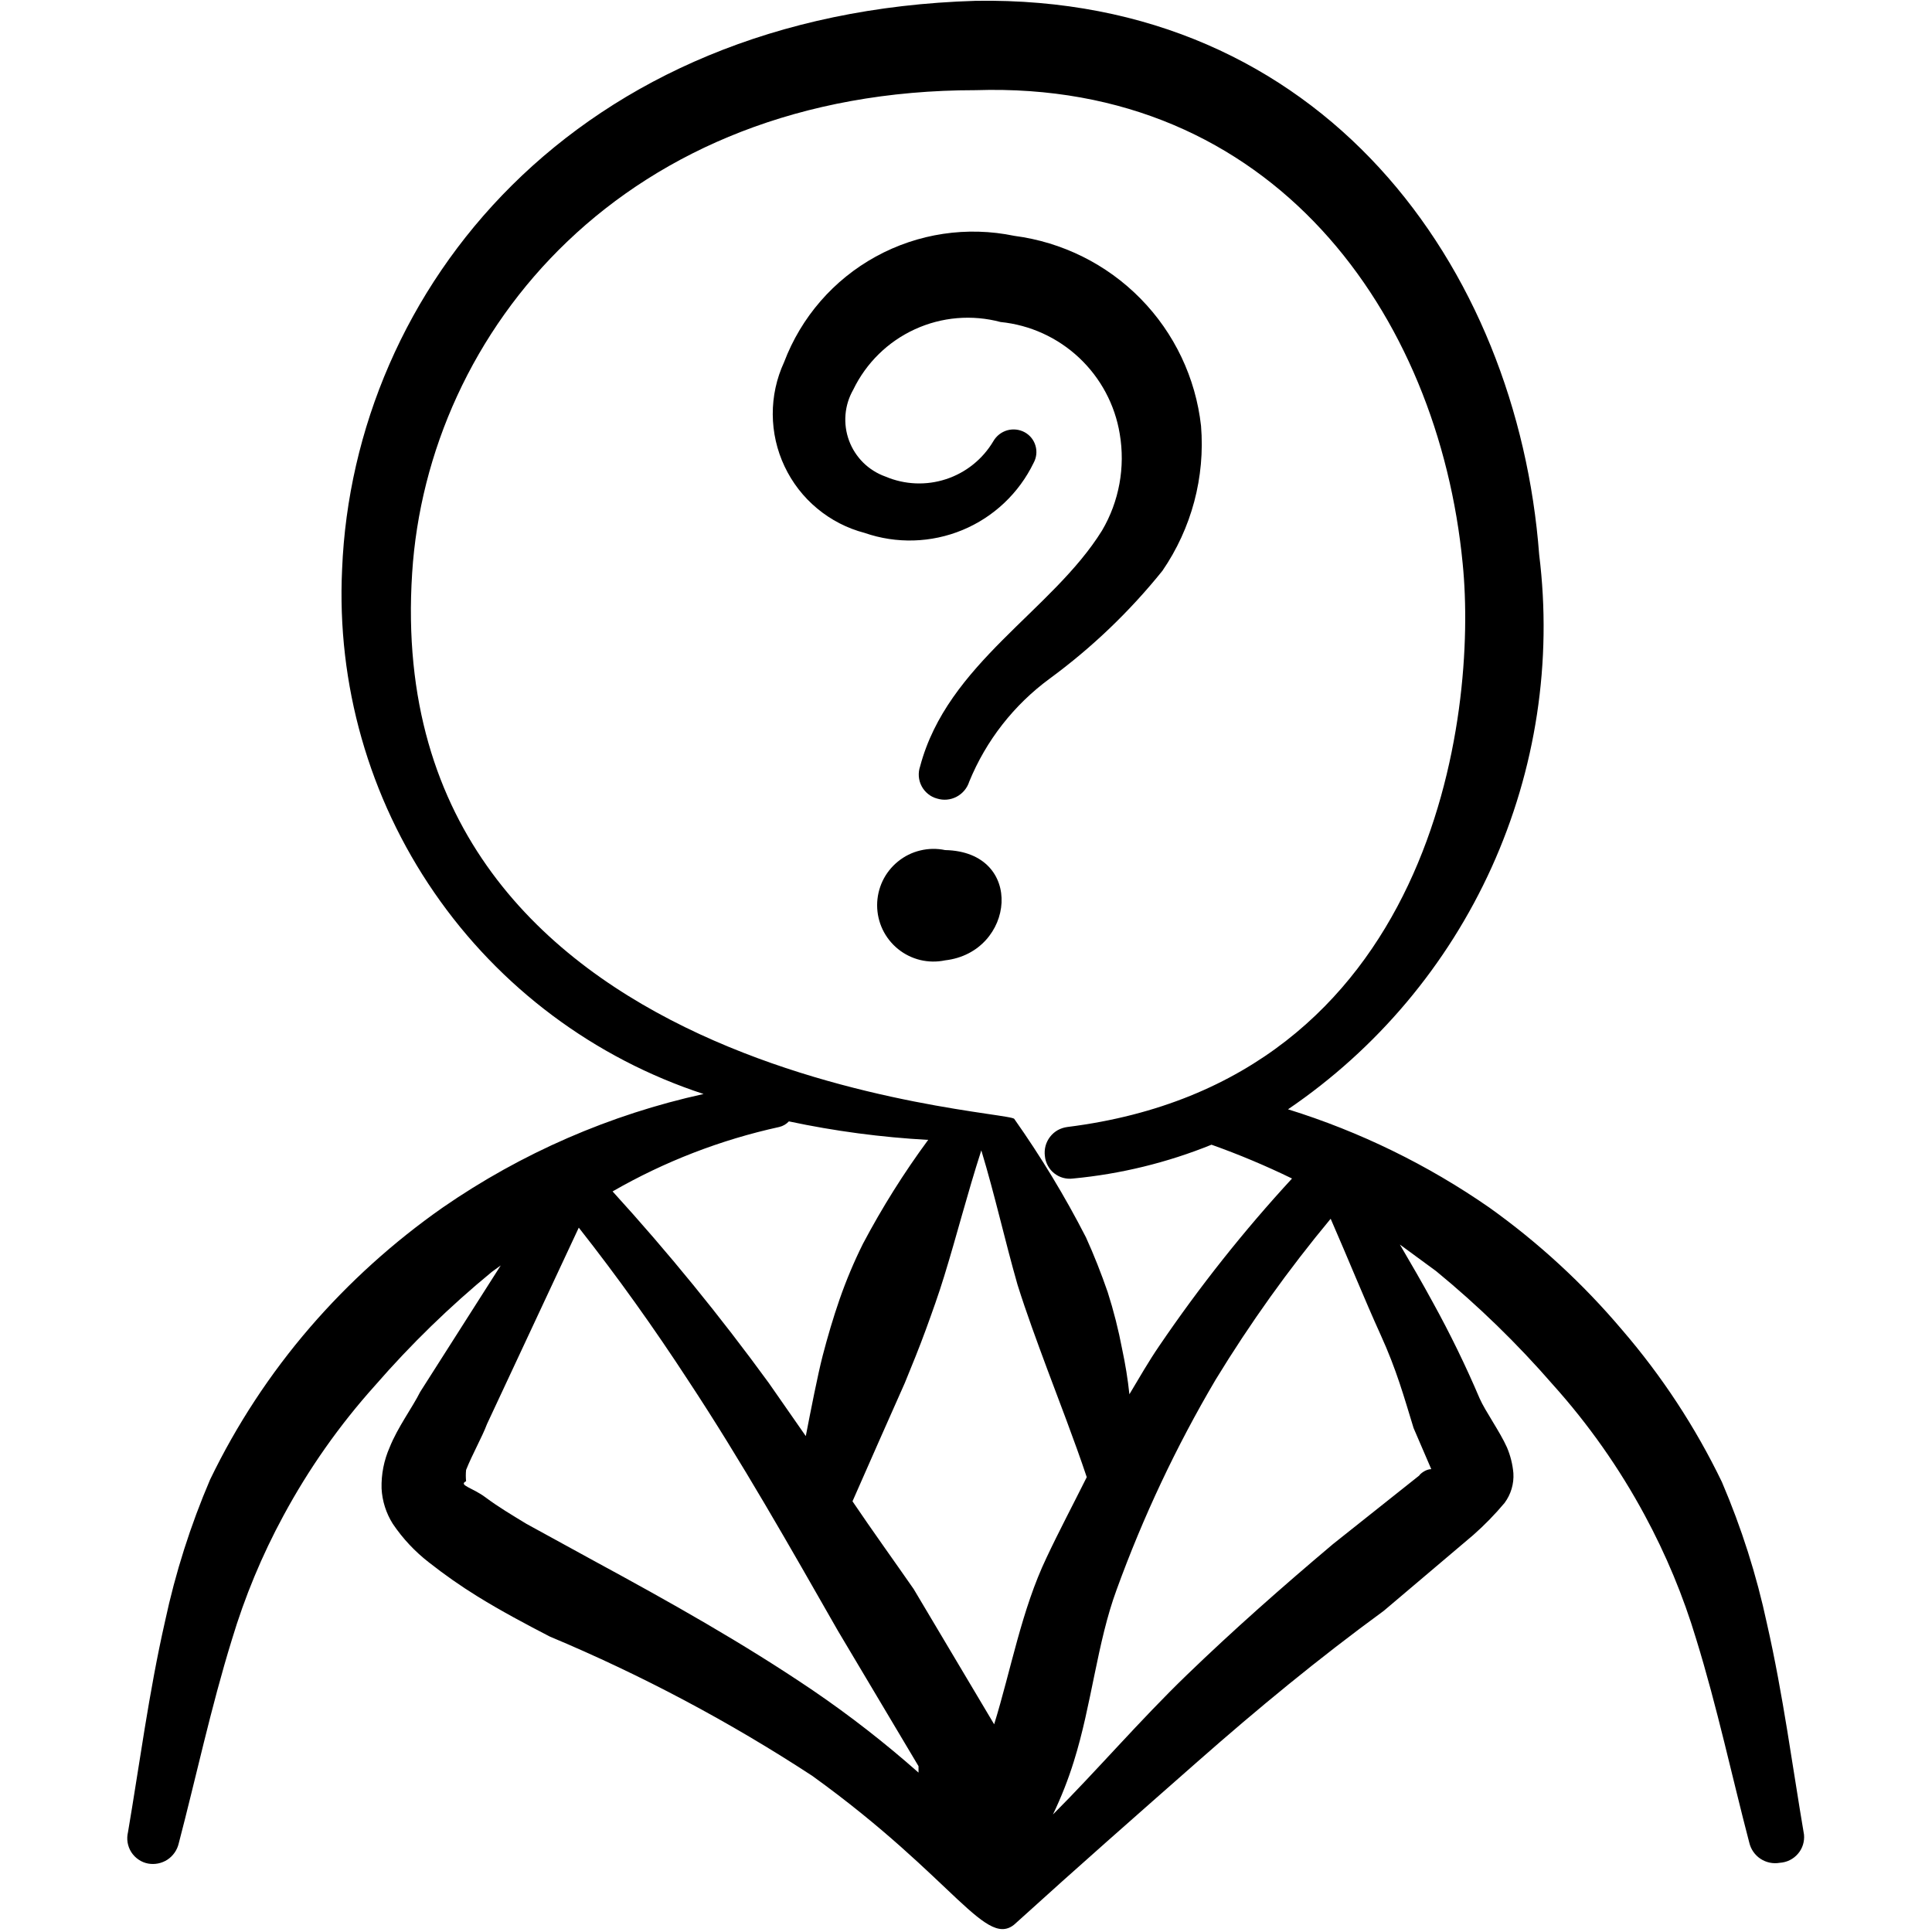 <svg width="40" height="40" viewBox="0 0 40 40" fill="none" xmlns="http://www.w3.org/2000/svg">
<path fill-rule="evenodd" clip-rule="evenodd" d="M21.4 9.583C21.459 9.475 21.474 9.348 21.439 9.229C21.405 9.11 21.325 9.01 21.216 8.95C21.106 8.89 20.976 8.875 20.854 8.909C20.733 8.944 20.63 9.024 20.567 9.133C20.346 9.506 19.999 9.785 19.588 9.92C19.177 10.055 18.731 10.036 18.333 9.867C18.161 9.806 18.003 9.707 17.873 9.579C17.743 9.45 17.642 9.294 17.579 9.123C17.515 8.951 17.49 8.767 17.505 8.585C17.52 8.402 17.575 8.226 17.666 8.067C17.933 7.515 18.383 7.073 18.94 6.818C19.496 6.562 20.125 6.509 20.716 6.667C21.325 6.728 21.896 6.988 22.342 7.407C22.788 7.826 23.084 8.38 23.183 8.983C23.3 9.672 23.171 10.381 22.817 10.983C21.783 12.65 19.616 13.733 19.05 15.867C19.027 15.933 19.018 16.004 19.023 16.074C19.028 16.145 19.048 16.213 19.081 16.276C19.113 16.338 19.159 16.393 19.214 16.438C19.268 16.482 19.332 16.515 19.4 16.533C19.535 16.575 19.68 16.562 19.805 16.496C19.93 16.43 20.024 16.318 20.067 16.183C20.415 15.332 20.992 14.594 21.733 14.05C22.605 13.41 23.389 12.66 24.067 11.817C24.67 10.938 24.953 9.879 24.866 8.817C24.755 7.823 24.314 6.895 23.613 6.182C22.912 5.469 21.992 5.012 21 4.883C20.024 4.68 19.007 4.832 18.133 5.312C17.259 5.791 16.586 6.567 16.233 7.5C16.077 7.838 15.997 8.206 15.999 8.579C16.001 8.951 16.084 9.319 16.243 9.655C16.402 9.992 16.632 10.29 16.919 10.528C17.205 10.766 17.54 10.939 17.9 11.033C18.559 11.262 19.28 11.241 19.926 10.974C20.571 10.707 21.095 10.212 21.4 9.583Z" fill="black"/>
<path fill-rule="evenodd" clip-rule="evenodd" d="M19.567 17.6C19.397 17.564 19.221 17.567 19.053 17.608C18.884 17.648 18.727 17.726 18.592 17.836C18.457 17.945 18.348 18.083 18.273 18.24C18.199 18.397 18.16 18.568 18.16 18.742C18.16 18.915 18.199 19.087 18.273 19.243C18.348 19.4 18.457 19.538 18.592 19.648C18.727 19.757 18.884 19.835 19.053 19.876C19.221 19.916 19.397 19.919 19.567 19.883C21.017 19.717 21.234 17.633 19.567 17.6Z" fill="black"/>
<path fill-rule="evenodd" clip-rule="evenodd" d="M37.35 37.983C37.117 36.617 36.917 35.083 36.583 33.617C36.368 32.611 36.055 31.629 35.65 30.683C35.102 29.548 34.407 28.489 33.583 27.533C32.776 26.578 31.852 25.727 30.833 25C29.556 24.114 28.151 23.428 26.667 22.967C28.506 21.717 29.965 19.983 30.883 17.957C31.8 15.931 32.141 13.691 31.867 11.483C31.417 5.533 27.383 -0.1 20.2 0.017C11.867 0.267 7.317 6.017 7.083 11.783C6.969 14.164 7.639 16.517 8.991 18.48C10.342 20.443 12.301 21.908 14.567 22.65C12.631 23.075 10.797 23.873 9.167 25C8.151 25.711 7.227 26.545 6.417 27.483C5.593 28.439 4.898 29.498 4.35 30.633C3.945 31.579 3.632 32.561 3.417 33.567C3.083 35.033 2.883 36.567 2.65 37.933C2.633 38.004 2.63 38.076 2.642 38.148C2.654 38.219 2.68 38.287 2.719 38.348C2.758 38.408 2.809 38.461 2.869 38.501C2.928 38.542 2.996 38.57 3.067 38.583C3.205 38.608 3.349 38.579 3.467 38.502C3.584 38.424 3.668 38.304 3.7 38.167C4.05 36.833 4.367 35.35 4.8 33.95C5.067 33.06 5.424 32.2 5.867 31.383C6.391 30.411 7.028 29.505 7.767 28.683C8.505 27.834 9.313 27.048 10.183 26.333L10.367 26.2L8.7 28.817C8.533 29.15 8.233 29.55 8.067 29.967C7.949 30.234 7.892 30.524 7.9 30.817C7.913 31.077 7.994 31.33 8.133 31.55C8.339 31.855 8.592 32.125 8.883 32.35C9.203 32.602 9.537 32.836 9.883 33.05C10.367 33.35 10.9 33.633 11.383 33.883C13.278 34.677 15.097 35.642 16.817 36.767C19.8 38.917 20.433 40.417 21.05 39.8C22.317 38.65 23.55 37.567 24.8 36.467C26.05 35.367 27.283 34.35 28.65 33.35L30.5 31.783C30.733 31.578 30.95 31.355 31.15 31.117C31.282 30.939 31.347 30.721 31.333 30.5C31.317 30.316 31.272 30.137 31.2 29.967C31.05 29.633 30.75 29.217 30.633 28.95C30.345 28.273 30.022 27.611 29.667 26.967C29.45 26.567 29.217 26.167 28.983 25.767L29.733 26.317C30.603 27.031 31.412 27.817 32.15 28.667C32.888 29.488 33.526 30.395 34.05 31.367C34.492 32.184 34.85 33.044 35.117 33.933C35.55 35.333 35.867 36.817 36.217 38.15C36.249 38.287 36.332 38.407 36.45 38.485C36.568 38.562 36.711 38.592 36.85 38.567C36.922 38.562 36.992 38.544 37.056 38.512C37.12 38.48 37.177 38.436 37.224 38.381C37.271 38.327 37.306 38.264 37.328 38.195C37.349 38.127 37.357 38.055 37.35 37.983ZM8.533 11.867C8.85 6.867 12.917 1.867 20.2 1.867C26.35 1.667 29.783 6.5 30.283 11.667C30.6 14.817 29.683 22.383 22.1 23.333C22.03 23.342 21.962 23.364 21.9 23.398C21.838 23.433 21.784 23.48 21.741 23.536C21.698 23.591 21.666 23.655 21.647 23.724C21.629 23.792 21.624 23.863 21.633 23.933C21.639 24.003 21.66 24.07 21.693 24.132C21.726 24.194 21.771 24.248 21.825 24.291C21.88 24.335 21.942 24.367 22.01 24.386C22.077 24.404 22.147 24.409 22.217 24.4C23.201 24.307 24.167 24.071 25.083 23.7C25.651 23.902 26.208 24.136 26.75 24.4C25.749 25.486 24.83 26.645 24 27.867C23.783 28.183 23.583 28.533 23.383 28.867C23.35 28.553 23.299 28.242 23.233 27.933C23.157 27.533 23.057 27.138 22.933 26.75C22.8 26.367 22.65 25.983 22.483 25.617C22.047 24.766 21.551 23.948 21 23.167C20.933 22.967 7.85 22.45 8.533 11.867ZM20.583 35.7L18.917 32.9C18.5 32.3 18.067 31.7 17.65 31.083C18.017 30.25 18.383 29.417 18.733 28.633C18.883 28.267 19.033 27.9 19.167 27.533C19.3 27.167 19.433 26.8 19.55 26.417C19.817 25.55 20.017 24.75 20.317 23.817C20.6 24.75 20.8 25.667 21.067 26.6C21.25 27.183 21.467 27.767 21.683 28.35C21.9 28.933 22.25 29.833 22.5 30.583C22.217 31.15 21.917 31.717 21.667 32.25C21.15 33.333 20.933 34.567 20.583 35.7ZM19.217 23.6C18.714 24.282 18.263 25.001 17.867 25.75C17.681 26.123 17.52 26.507 17.383 26.9C17.25 27.283 17.133 27.683 17.033 28.067C16.933 28.45 16.783 29.217 16.683 29.733L15.917 28.633C14.912 27.253 13.833 25.929 12.683 24.667C13.758 24.048 14.922 23.598 16.133 23.333C16.21 23.315 16.28 23.274 16.333 23.217C17.283 23.419 18.247 23.547 19.217 23.6ZM16.833 35C15.383 34.017 13.867 33.167 12.3 32.317L10.9 31.55C10.6 31.367 10.317 31.2 10.05 31C9.783 30.8 9.483 30.75 9.65 30.667C9.642 30.589 9.642 30.511 9.65 30.433C9.783 30.1 9.983 29.75 10.083 29.483L11.983 25.417C12.783 26.433 13.533 27.483 14.25 28.583C15.35 30.25 16.35 32.017 17.35 33.767L19.017 36.567V36.7C18.325 36.088 17.596 35.52 16.833 35ZM29.633 30.417C29.517 30.417 29.4 30.517 29.383 30.55L27.6 31.967C26.533 32.867 25.533 33.75 24.567 34.683C23.6 35.617 22.7 36.667 21.8 37.567C21.971 37.211 22.116 36.844 22.233 36.467C22.6 35.3 22.717 34 23.117 32.917C23.665 31.407 24.351 29.95 25.167 28.567C25.879 27.399 26.676 26.285 27.55 25.233C27.9 26.033 28.25 26.9 28.583 27.633C28.917 28.367 29.067 28.917 29.267 29.567L29.633 30.417Z" fill="black"/>
</svg>
